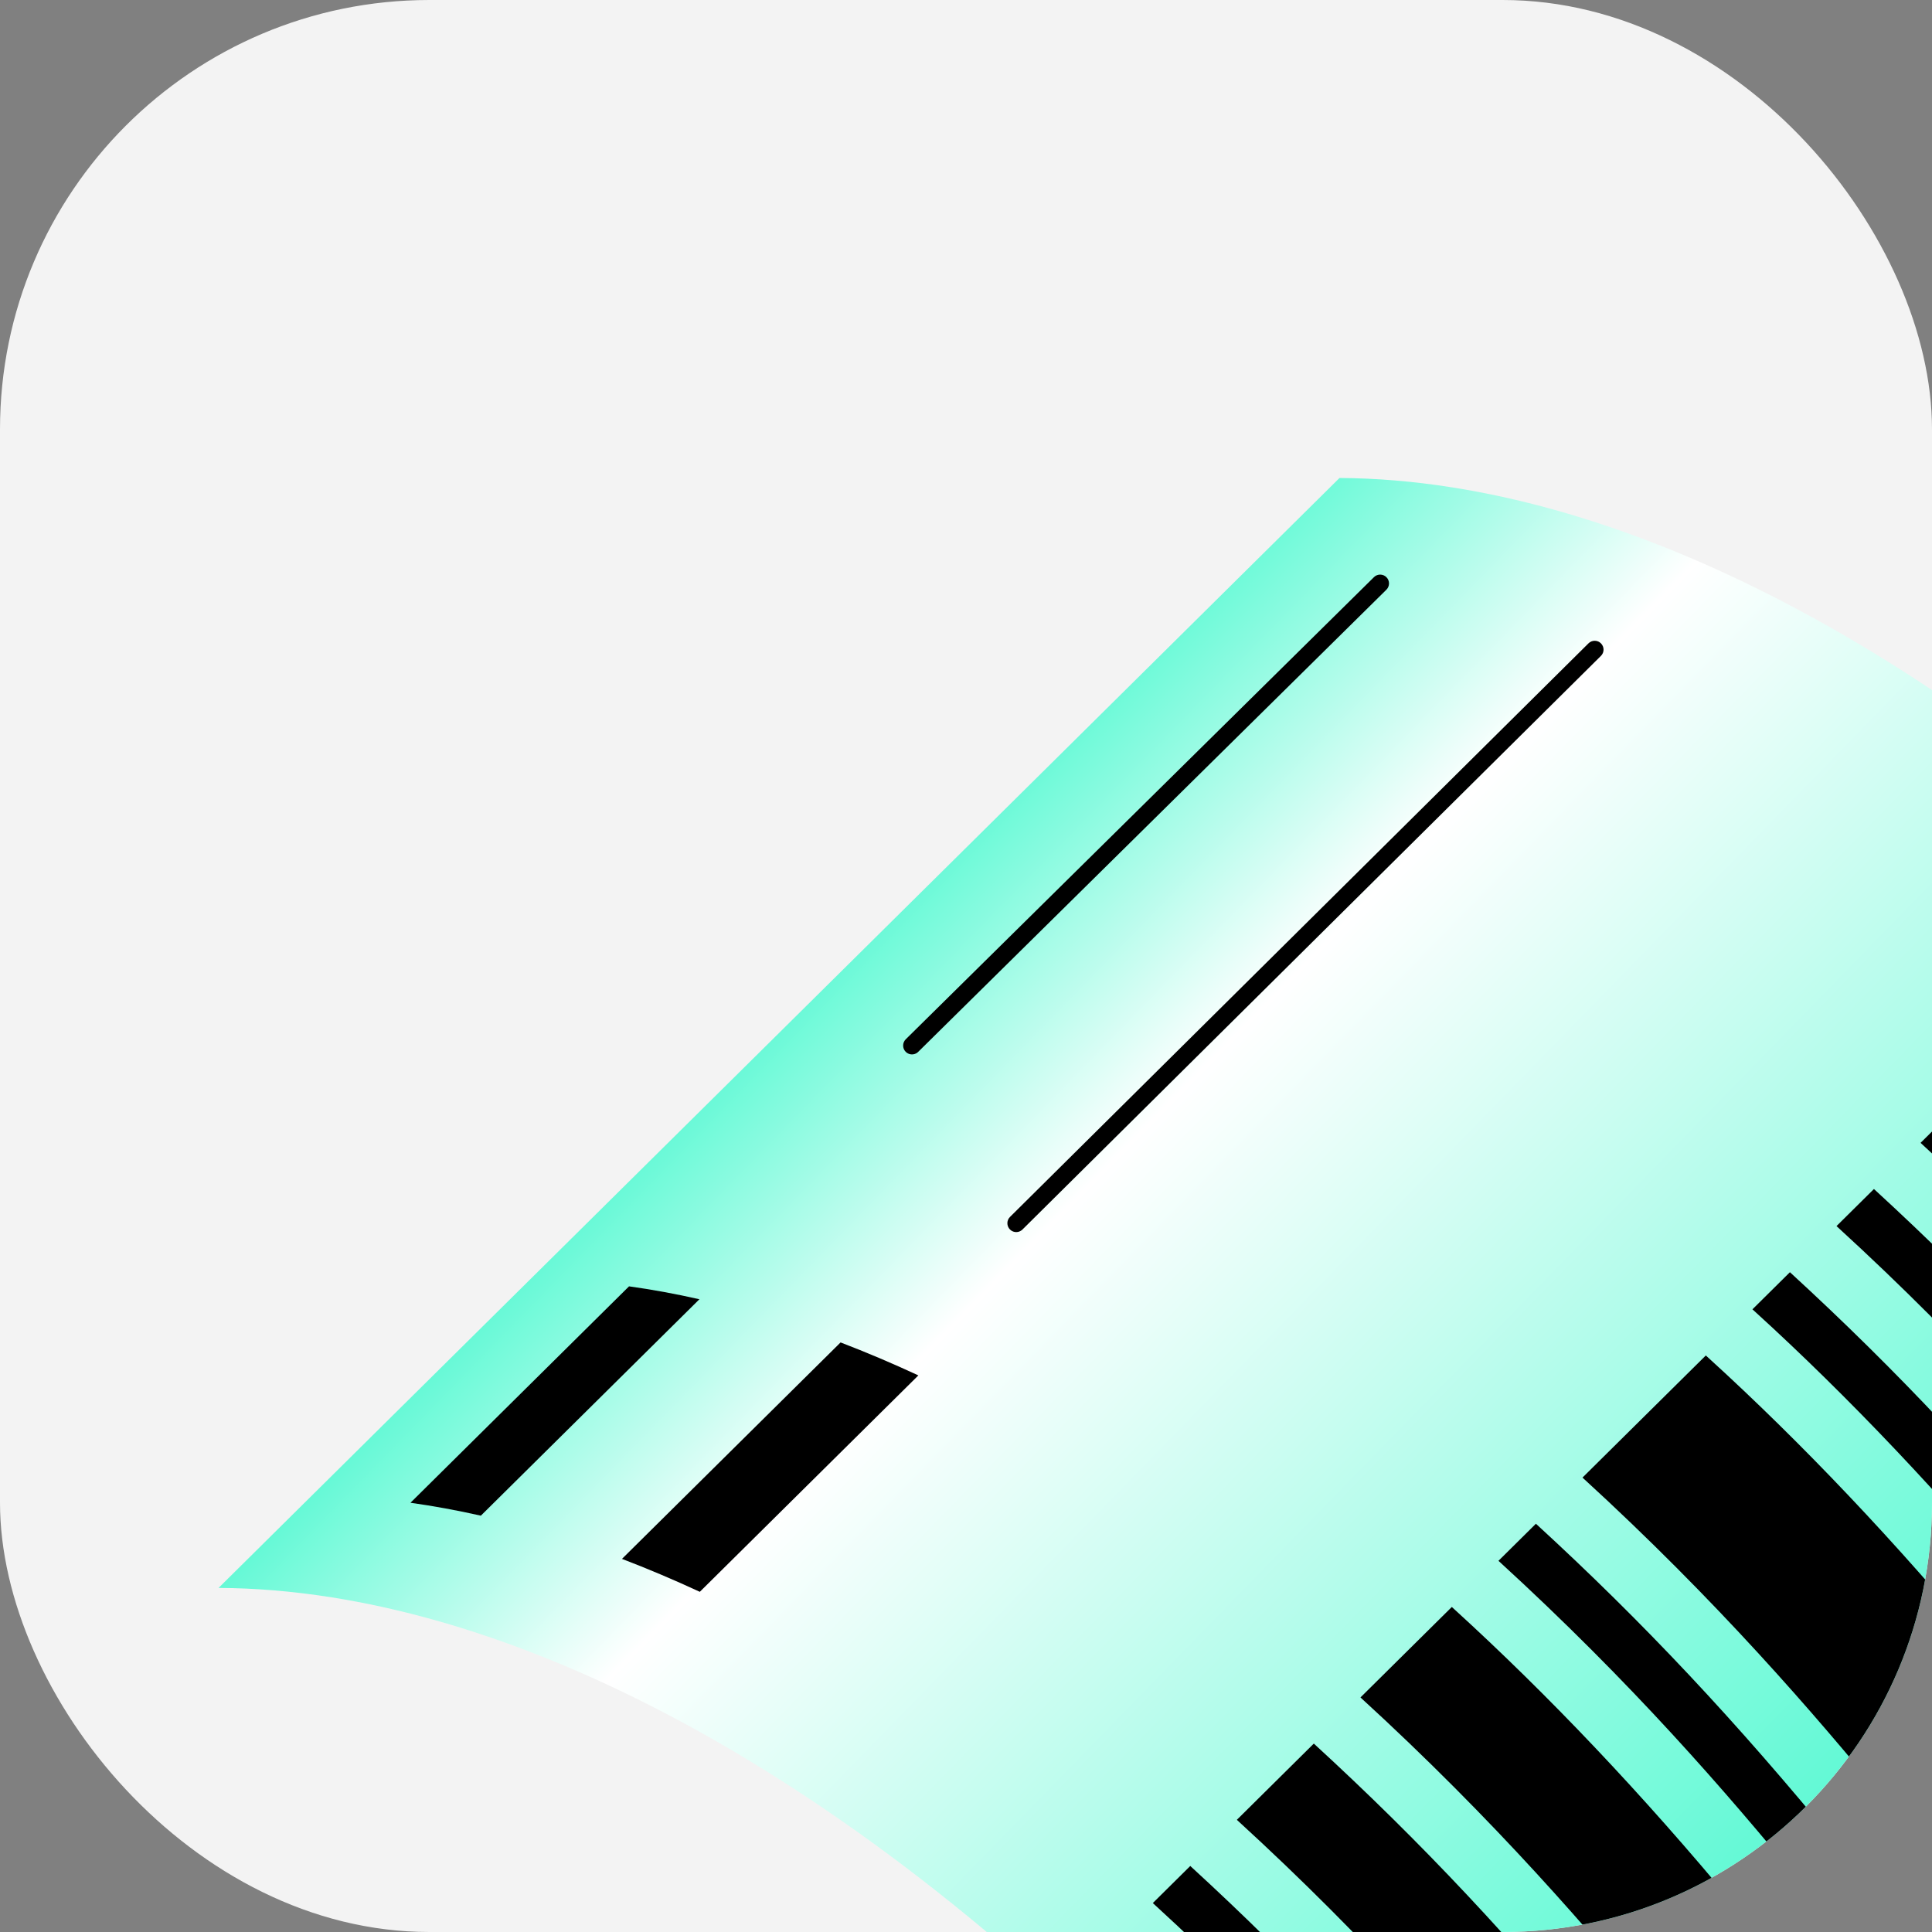 <?xml version="1.0" encoding="UTF-8"?> <svg xmlns="http://www.w3.org/2000/svg" width="63" height="63" viewBox="0 0 63 63" fill="none"><rect x="0" y="0" width="63" height="63" fill="#808080" stroke="none"/><g clip-path="url(#clip0_351_2000)"><rect width="63" height="63" rx="14" fill="#F3F3F3"></rect><g clip-path="url(#clip1_351_2000)"><path d="M43.679 15.587C44.861 15.592 46.094 15.693 47.372 15.896C51.655 16.574 56.449 18.393 61.541 21.562C63.804 22.97 66.124 24.644 68.483 26.601C69.569 27.503 70.664 28.465 71.765 29.488C75.255 32.733 78.805 36.596 82.357 41.131C82.852 41.763 83.347 42.408 83.843 43.066C83.92 43.169 83.94 43.267 83.895 43.311L47.343 79.504C47.388 79.46 47.368 79.362 47.29 79.259C46.795 78.6 46.3 77.956 45.805 77.324C42.253 72.789 38.703 68.926 35.213 65.681C34.112 64.657 33.017 63.696 31.93 62.794C29.572 60.837 27.252 59.163 24.989 57.755C19.897 54.586 15.102 52.767 10.82 52.088C9.542 51.886 8.309 51.785 7.127 51.78L43.679 15.587Z" fill="url(#paint0_linear_351_2000)"></path><path d="M13.385 49.003C14.481 47.917 15.944 46.469 17.04 45.384C18.082 44.352 19.471 42.977 20.512 41.946C21.262 42.05 22.027 42.19 22.807 42.367L15.68 49.424C14.899 49.248 14.134 49.108 13.385 49.003Z" fill="black"></path><path d="M20.282 50.833L27.41 43.775C28.243 44.094 29.09 44.452 29.947 44.85L22.82 51.907C21.962 51.51 21.116 51.152 20.282 50.833Z" fill="black"></path><path d="M29.869 34.352C29.895 34.339 29.919 34.322 29.941 34.3L45.208 19.23C45.321 19.119 45.323 18.936 45.211 18.823C45.099 18.709 44.916 18.708 44.803 18.82L29.536 33.889C29.423 34.001 29.421 34.184 29.533 34.297C29.623 34.389 29.76 34.407 29.869 34.352Z" fill="black"></path><path d="M33.268 40.145C33.294 40.132 33.319 40.115 33.341 40.093L52.204 21.388C52.318 21.276 52.318 21.094 52.206 20.98C52.094 20.867 51.911 20.866 51.798 20.979L32.934 39.683C32.821 39.795 32.821 39.978 32.933 40.091C33.023 40.182 33.159 40.201 33.268 40.146L33.268 40.145Z" fill="black"></path><path d="M62.627 37.267L65.131 34.788C68.634 38 71.673 41.238 74.984 45.284C74.233 46.028 73.232 47.02 72.48 47.763C70.062 44.817 67.001 41.266 62.627 37.267Z" fill="black"></path><path d="M59.886 39.981L61.107 38.772C64.609 41.985 67.648 45.222 70.96 49.268L69.739 50.477C67.321 47.531 64.259 43.98 59.886 39.981Z" fill="black"></path><path d="M57.145 42.695L58.367 41.485C61.869 44.698 64.908 47.936 68.219 51.982L66.998 53.191C63.916 49.407 60.84 46.123 57.81 43.306C57.588 43.099 57.367 42.896 57.145 42.695" fill="black"></path><path d="M51.603 48.182C52.7 47.096 54.162 45.649 55.258 44.563C55.368 44.454 55.515 44.309 55.625 44.2C55.846 44.401 56.068 44.605 56.29 44.811C59.32 47.628 62.395 50.912 65.478 54.696L61.456 58.679C59.18 55.905 56.002 52.205 51.603 48.182" fill="black"></path><path d="M48.863 50.896L50.084 49.687C53.587 52.9 56.625 56.137 59.937 60.183L58.716 61.392C56.298 58.446 53.236 54.895 48.863 50.896Z" fill="black"></path><path d="M44.363 55.351L47.342 52.401C47.563 52.602 47.785 52.806 48.007 53.013C51.037 55.83 54.112 59.113 57.195 62.898L54.216 65.847C51.94 63.074 48.762 59.374 44.363 55.351Z" fill="black"></path><path d="M40.332 59.342C41.085 58.596 42.089 57.602 42.842 56.856C46.345 60.069 49.384 63.306 52.695 67.353C51.942 68.098 50.938 69.093 50.185 69.838C47.767 66.892 44.706 63.341 40.332 59.342Z" fill="black"></path><path d="M37.592 62.056L38.813 60.847C42.316 64.059 45.354 67.297 48.666 71.343L47.445 72.552C45.027 69.606 41.965 66.055 37.592 62.056Z" fill="black"></path></g></g><defs><linearGradient id="paint0_linear_351_2000" x1="26.075" y1="26.903" x2="68.916" y2="68.639" gradientUnits="userSpaceOnUse"><stop stop-color="#31F7C8"></stop><stop offset="0.25" stop-color="white"></stop><stop offset="0.935" stop-color="#31F7C8"></stop></linearGradient><clipPath id="clip0_351_2000"><rect width="63" height="63" rx="14" fill="white"></rect></clipPath><clipPath id="clip1_351_2000"><rect width="72.381" height="58.682" fill="white" transform="matrix(-0.892 0.452 0.452 0.892 64.569 5)"></rect></clipPath></defs></svg> 